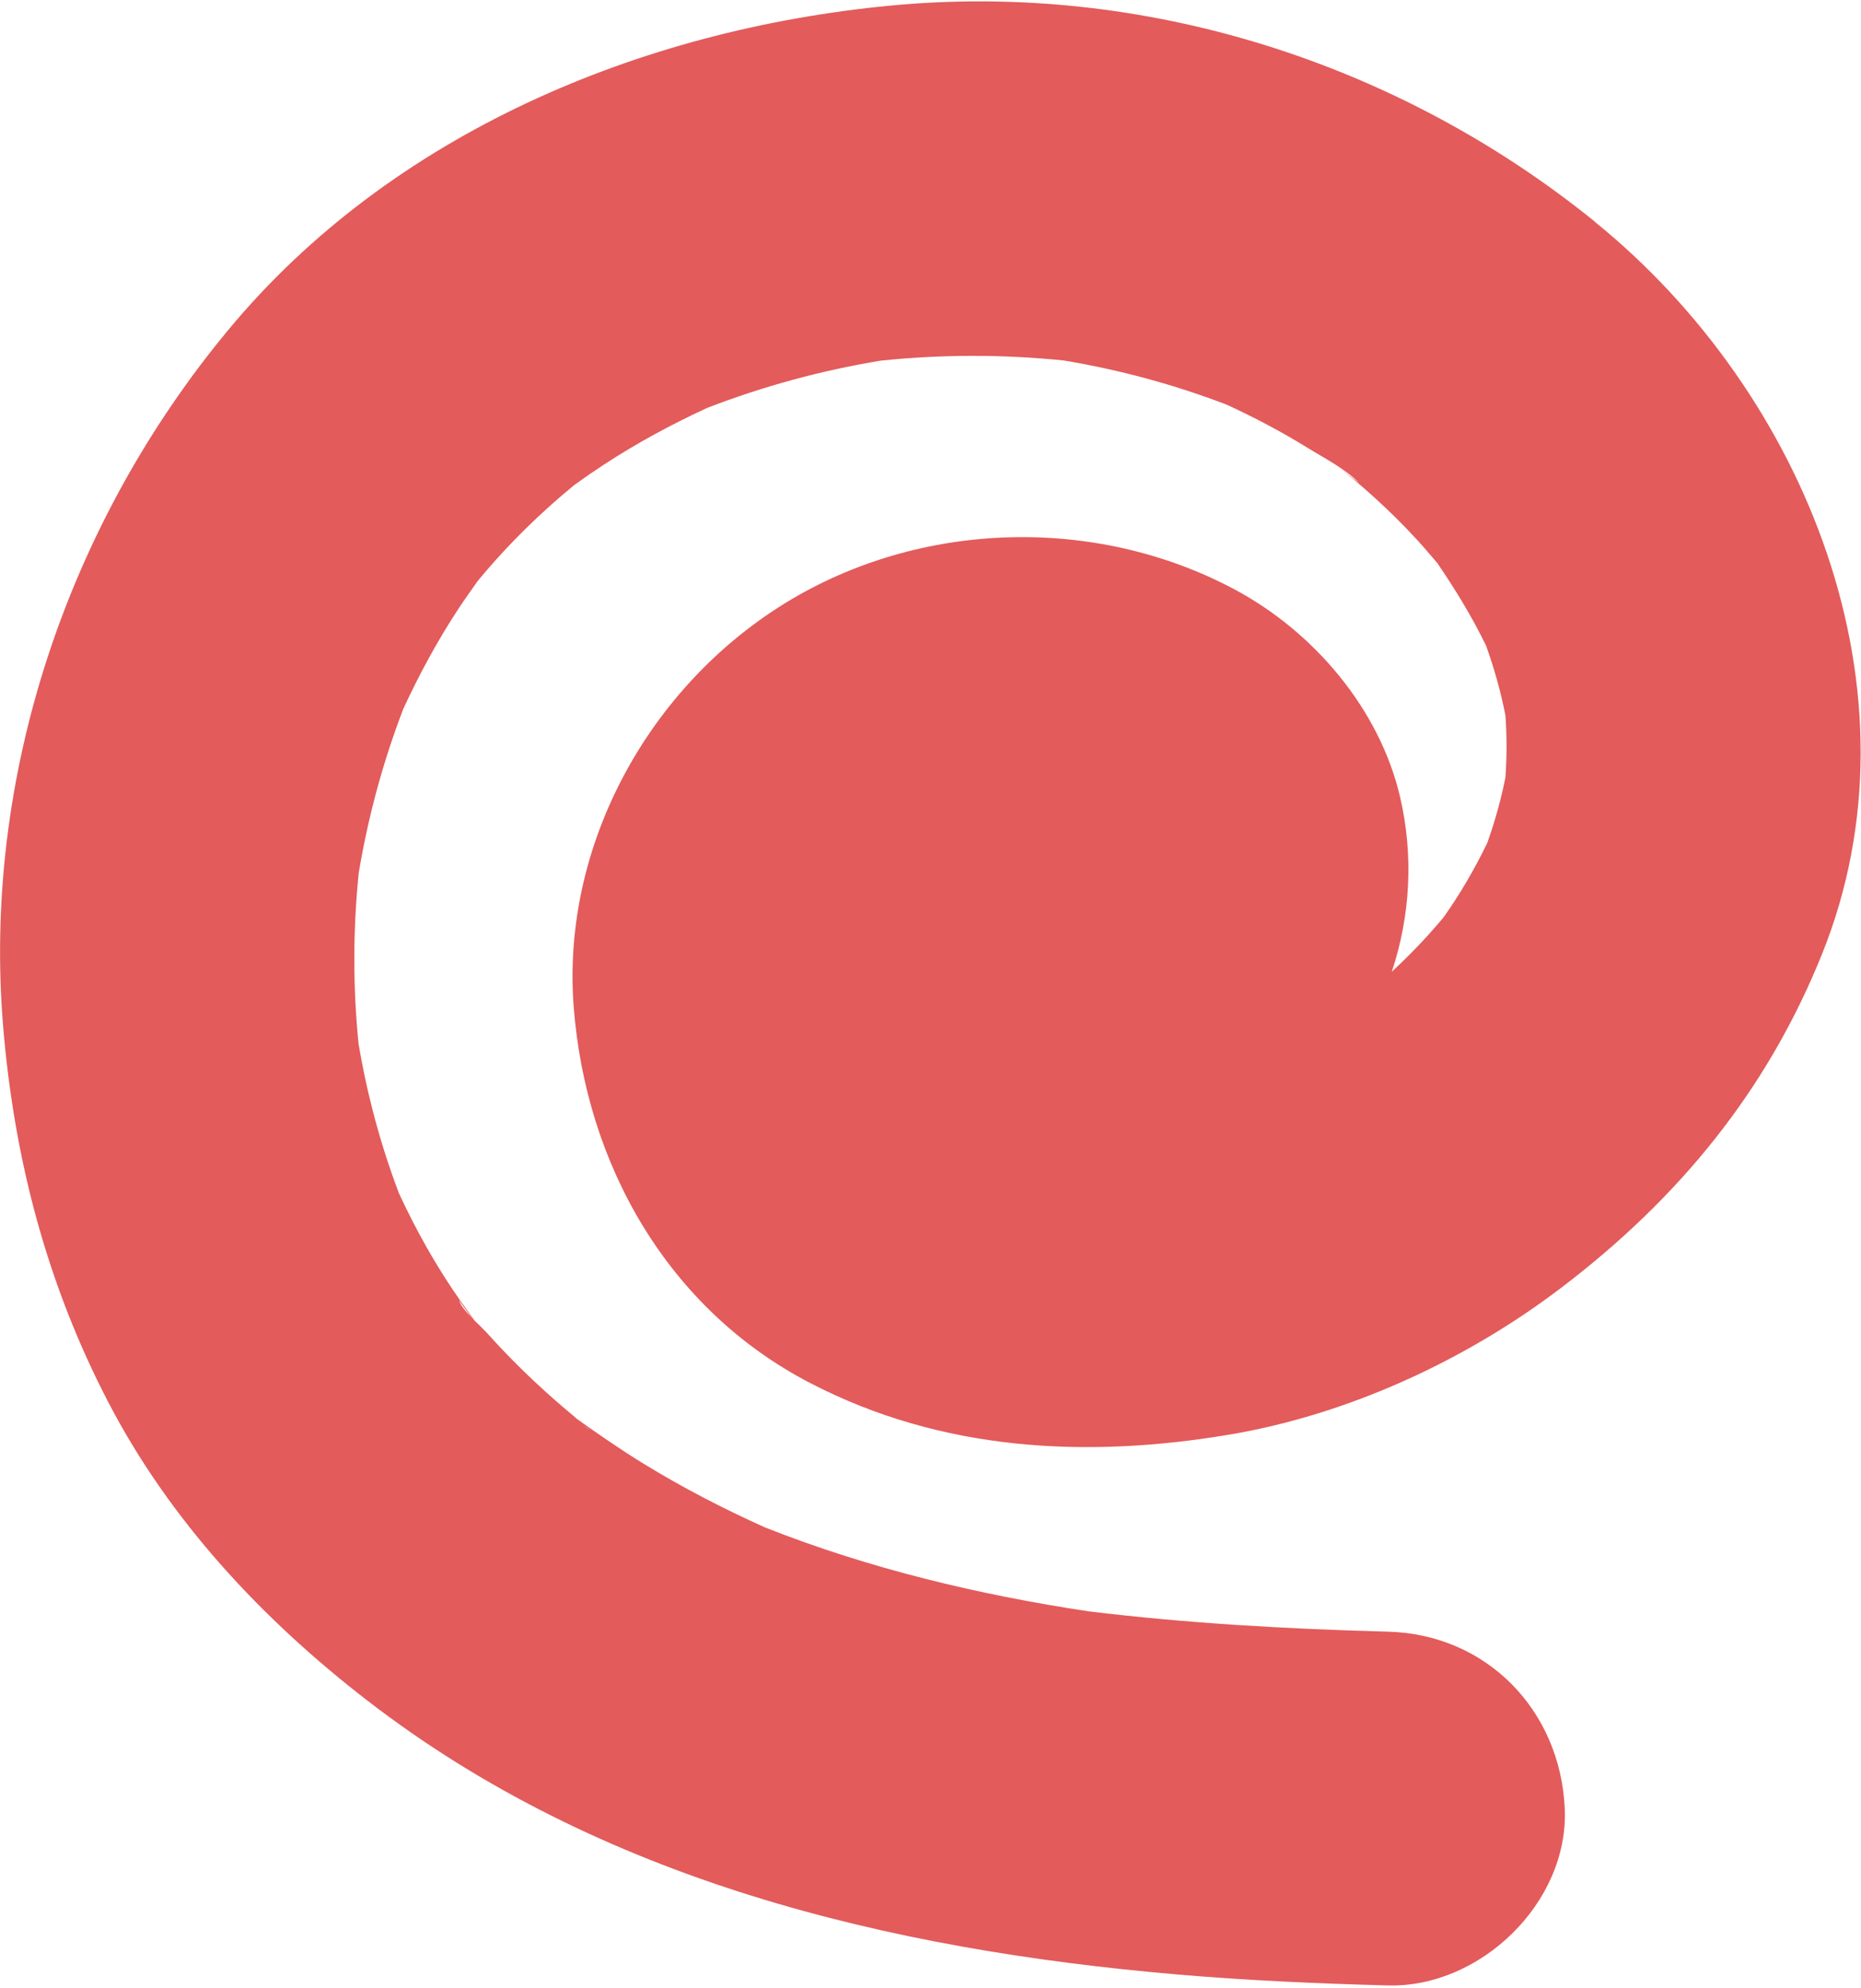 <?xml version="1.0" encoding="UTF-8"?> <svg xmlns="http://www.w3.org/2000/svg" width="412" height="440" viewBox="0 0 412 440" fill="none"><path d="M353.119 49.092C309.488 13.776 253.268 -4.132 197.067 1.245C141.852 6.535 86.638 29.516 50.54 73.021C15.038 115.803 -4.011 171.877 0.731 227.648C3.21 256.797 10.422 284.268 23.947 310.304C37.551 336.507 58.005 358.376 81.202 376.303C132.796 416.187 196.618 431.508 260.528 437.012C276.074 438.349 291.659 439.032 307.253 439.451C327.747 439.998 347.342 421.066 346.415 400.309C345.449 378.635 329.23 361.733 307.273 361.147C285.101 360.552 262.958 359.322 240.943 356.639C216.507 352.95 192.451 347.192 169.44 338.107C160.209 333.969 151.221 329.324 142.584 324.035C137.578 320.971 132.777 317.653 127.995 314.247C127.868 314.159 127.79 314.101 127.683 314.032C127.429 313.798 127.185 313.574 126.98 313.398C124.599 311.427 122.267 309.407 119.993 307.318C115.689 303.385 111.581 299.238 107.687 294.895C107.219 294.378 106.126 293.353 105.003 292.231C104.896 292.056 104.642 291.685 104.154 291.011C103.442 290.016 102.71 289.03 101.998 288.025C96.699 280.491 92.19 272.47 88.326 264.126C84.247 253.391 81.29 242.335 79.377 231.015C78.118 218.426 78.138 205.798 79.416 193.219C81.495 180.777 84.774 168.627 89.302 156.858C92.873 149.119 96.953 141.634 101.646 134.511C102.954 132.53 104.33 130.617 105.696 128.685C105.755 128.607 105.823 128.509 105.882 128.441C109.219 124.42 112.762 120.565 116.489 116.906C119.886 113.568 123.438 110.387 127.126 107.362C129.283 105.8 131.479 104.288 133.714 102.824C141.023 98.052 148.693 93.904 156.608 90.264C169.021 85.473 181.844 81.999 194.969 79.823C208.475 78.427 222.04 78.408 235.546 79.793C247.881 81.853 259.923 85.102 271.605 89.581C277.743 92.411 283.725 95.564 289.483 99.125C293.162 101.399 297.934 103.819 300.93 106.932C299.339 105.703 297.748 104.463 296.157 103.234C297.202 104.054 298.226 104.893 299.251 105.742C301.037 107.225 302.784 108.757 304.501 110.319C307.683 113.217 310.747 116.252 313.665 119.424C315.216 121.112 316.69 122.859 318.183 124.605C322.213 130.5 325.873 136.501 328.986 142.884C330.801 147.939 332.245 153.081 333.28 158.341C333.602 162.928 333.612 167.495 333.28 172.072C332.294 177.02 330.947 181.86 329.24 186.612C326.458 192.351 323.258 197.864 319.559 203.075C318.456 204.344 317.383 205.632 316.251 206.881C313.665 209.731 310.942 212.463 308.122 215.088C312.23 202.753 312.991 189.384 309.956 176.395C305.419 156.946 290.888 139.878 273.449 130.529C242.65 114.027 203.723 115.12 173.871 133.466C143.668 152.028 124.257 187.071 127.009 222.866C129.683 257.617 147.786 289.772 179.424 306.147C208.407 321.156 240.181 322.854 271.858 317.584C298.295 313.183 324.497 301.141 345.761 284.932C371.661 265.2 391.178 241.486 403.386 211.136C426.7 153.16 399.727 86.859 353.1 49.122L353.119 49.092ZM130.991 316.618C130.474 316.433 129.869 315.984 129.264 315.467C130.054 316.052 130.757 316.54 130.991 316.618ZM104.623 291.821C103.14 290.309 101.715 288.669 101.695 287.801C101.695 288.025 103.696 290.67 104.623 291.821Z" fill="#E35B5B"></path></svg> 